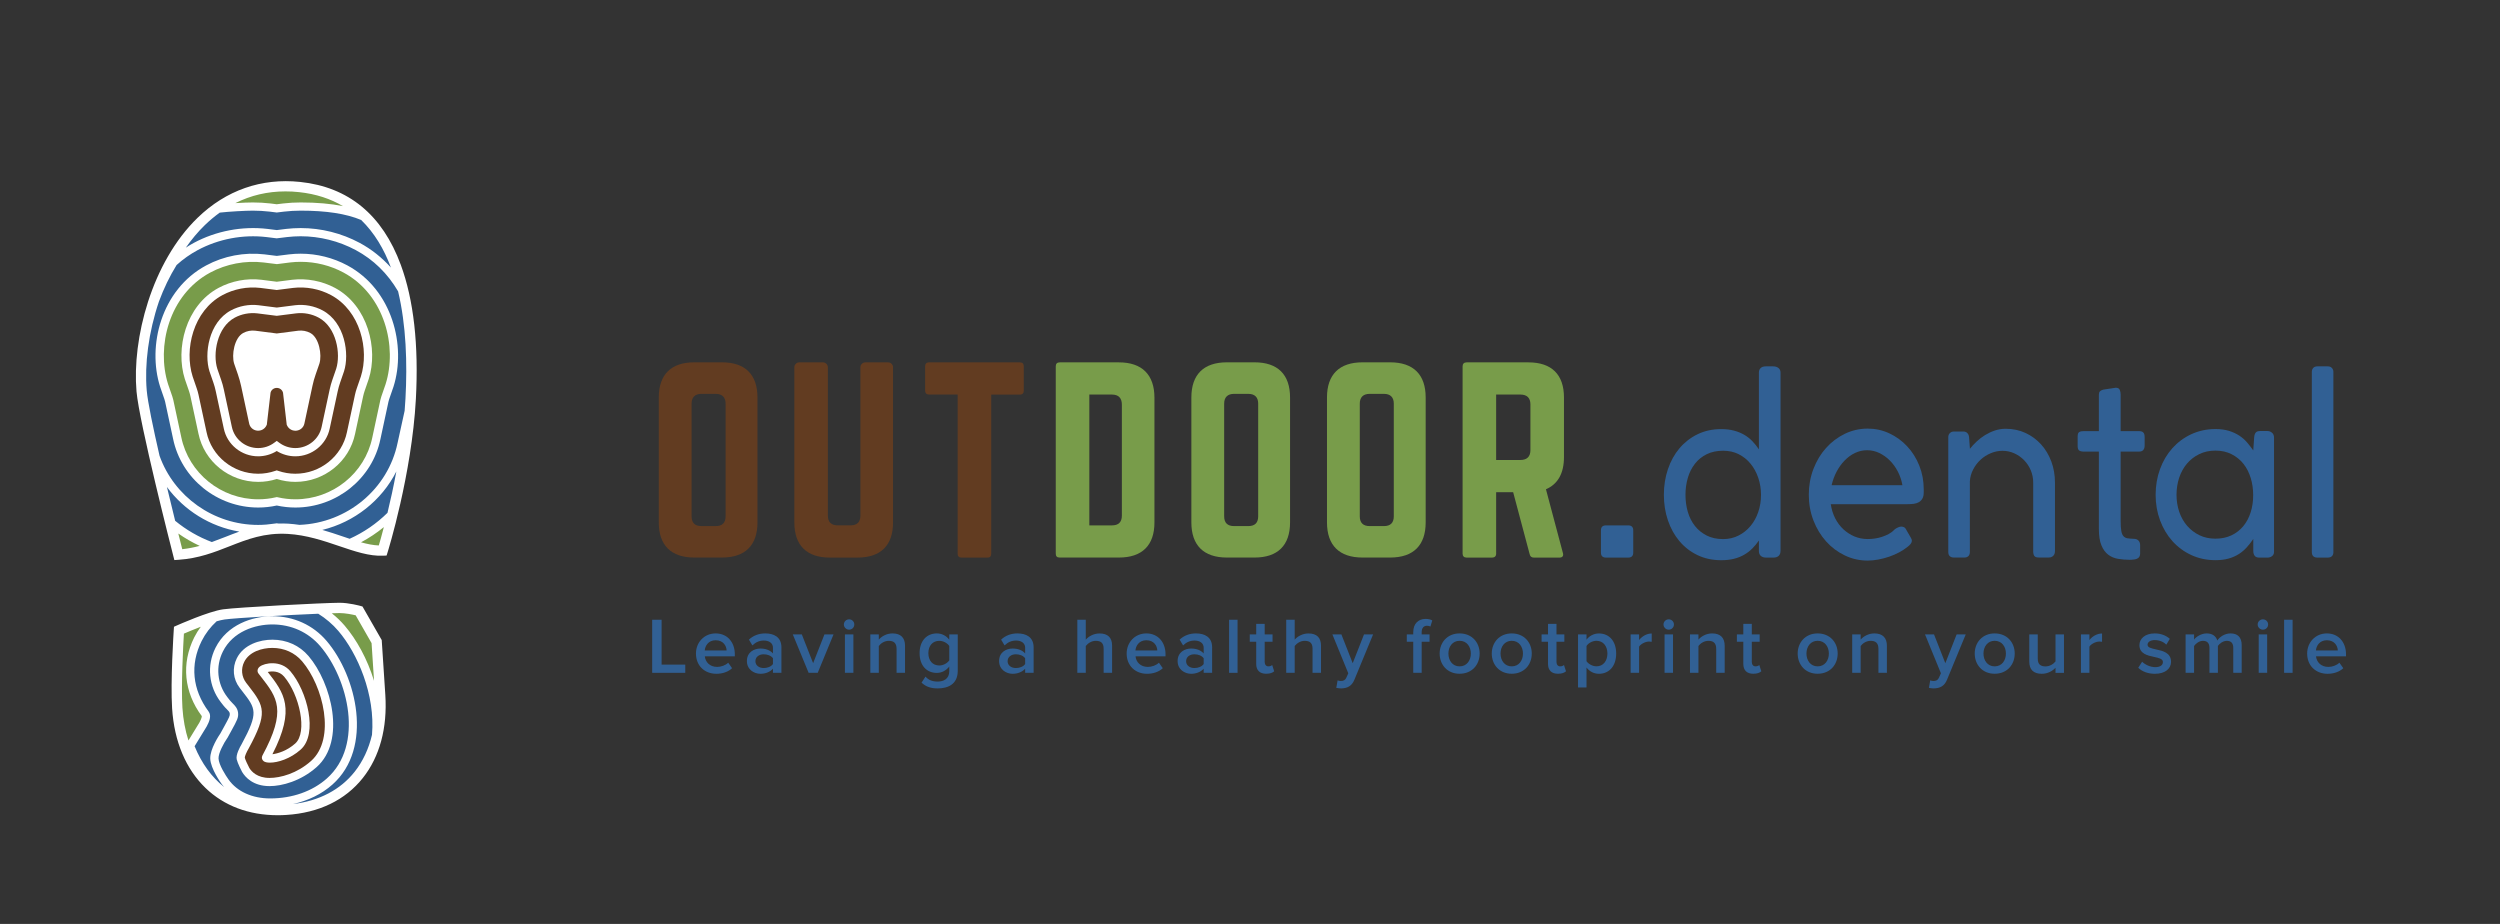 <?xml version="1.0" encoding="UTF-8"?>
<svg width="276px" height="102px" viewBox="0 0 276 102" version="1.1" xmlns="http://www.w3.org/2000/svg" xmlns:xlink="http://www.w3.org/1999/xlink">
    <rect x="0" y="0" width="276" height="102" fill="#333333" stroke="none"/>
    <title>Cut Assets/Homepage/Assets/Body/smileshopdentalmarketing-hp2024-body-section02-logo-outdoordental</title>
    <defs>
        <rect id="path-1" x="0" y="0" width="276" height="102"></rect>
    </defs>
    <g id="Creative-Comps-2024" stroke="none" stroke-width="1" fill="none" fill-rule="evenodd">
        <g id="Cut-Assets/Homepage/JPG/SmileShop-Dental-Marketing---Homepage---2024" transform="translate(-797, -2998)">
            <g id="Body" transform="translate(0, 943)">
                <g id="Section-02" transform="translate(0, 1661)">
                    <g id="Client-Logos" transform="translate(0, 328)">
                        <g id="Cut-Assets/Homepage/Assets/Body/smileshopdentalmarketing-hp2024-body-section02-logo-outdoordental" transform="translate(797, 66)">
                            <mask id="mask-2" fill="white">
                                <use xlink:href="#path-1"></use>
                            </mask>
                            <g id="Rectangle"></g>
                            <g id="Group" mask="url(#mask-2)">
                                <g transform="translate(15, 20)">
                                    <path d="M14.077,53.88 L16.312,53.672 L18.733,58.707 L18.733,61.887 L15.084,63.746 C15.084,63.746 13.698,63.857 15.084,62.211 C16.466,60.566 16.789,57.293 14.077,53.88 Z" id="Path" fill="#789C4A" fill-rule="nonzero"></path>
                                    <g id="Group" stroke-width="1" fill="none" fill-rule="evenodd" transform="translate(0.561, 0.563)">
                                        <path d="M29.776,23.461 C29.321,31.825 26.689,40.221 26.689,40.221 C23.845,40.355 20.44,38.051 16.224,37.815 C11.281,37.541 8.775,40.364 4.128,40.675 C4.128,40.675 0.371,26.002 0.081,22.604 C-0.701,13.545 5.014,-1.23 17.507,0.082 C29.05,1.296 30.263,14.518 29.776,23.461 Z" id="Path" fill="#789C4A" fill-rule="nonzero"></path>
                                        <path d="M24.852,3.457 C22.712,2.455 20.009,2.238 17.634,2.238 C17.006,2.238 16.369,2.275 15.755,2.344 C15.558,2.367 15.287,2.4 14.992,2.437 C14.701,2.4 14.434,2.367 14.237,2.344 C13.614,2.27 12.977,2.233 12.35,2.233 C11.464,2.233 9.15,2.358 8.279,2.506 C2.517,6.586 -0.514,15.752 0.072,22.599 C0.273,24.917 2.081,32.483 3.215,37.059 C4.611,38.255 6.222,39.196 7.979,39.817 C10.565,38.899 12.813,37.625 16.219,37.81 C18.72,37.949 20.931,38.811 22.908,39.465 C24.749,38.682 26.408,37.541 27.785,36.118 C28.562,32.891 29.513,28.167 29.771,23.452 C30.141,16.753 29.635,8.255 24.852,3.457 Z" id="Path" fill="#316094" fill-rule="nonzero"></path>
                                        <path d="M26.408,56.197 C26.862,63.216 23.124,68.399 16.032,68.848 C8.939,69.298 4.466,64.639 4.011,57.62 C3.819,54.662 4.194,49.015 4.194,49.015 C4.194,49.015 7.628,47.485 9.15,47.277 C10.822,47.045 20.126,46.572 21.925,46.558 C22.885,46.554 24.079,46.883 24.079,46.883 L26.019,50.272 C26.019,50.267 26.295,54.481 26.408,56.197 Z" id="Path" fill="#789C4A" fill-rule="nonzero"></path>
                                        <path d="M25.888,61.361 C26.553,56.804 24.67,51.755 22.149,48.802 C21.4,47.926 20.529,47.207 19.568,46.651 C16.177,46.799 10.701,47.105 9.464,47.272 C9.113,47.319 8.649,47.444 8.157,47.601 C7.426,48.246 6.784,49.034 6.297,50.007 C4.953,52.701 5.182,55.663 7.108,58.255 C7.314,58.528 7.056,59.071 6.859,59.437 L5.431,61.774 C7.164,66.224 10.963,69.191 16.233,68.858 C21.297,68.542 24.623,65.733 25.888,61.361 Z" id="Path" fill="#316094" fill-rule="nonzero"></path>
                                        <path d="M14.2,65.775 C12.612,65.775 11.862,64.935 11.563,64.435 C11.563,64.435 11.108,63.568 11.019,63.183 C10.93,62.798 11.502,61.843 11.502,61.843 C13.553,58.046 13.127,57.504 11.549,55.469 L11.263,55.098 C10.64,54.291 10.537,53.225 10.996,52.312 C11.656,50.986 13.249,50.517 14.514,50.517 C15.952,50.517 17.245,51.102 18.149,52.159 C20.561,54.977 22.163,61.055 19.086,63.79 C17.437,65.251 15.483,65.775 14.2,65.775 Z" id="Path" fill="#623C21" fill-rule="nonzero"></path>
                                        <path d="M17.048,35.019 C16.355,35.019 15.671,34.94 14.996,34.787 C14.322,34.94 13.633,35.019 12.944,35.019 C8.625,35.019 4.864,31.982 3.997,27.796 L3.116,23.689 C3.093,23.582 3.065,23.475 3.027,23.373 L2.55,21.987 C1.186,17.69 2.634,11.709 7.422,9.136 C8.935,8.325 10.64,7.894 12.359,7.894 C12.762,7.894 13.174,7.917 13.577,7.963 C13.914,8.005 14.486,8.074 15.001,8.144 C15.516,8.079 16.088,8.005 16.43,7.963 C16.828,7.917 17.235,7.894 17.643,7.894 C19.362,7.894 21.067,8.32 22.576,9.131 C27.363,11.704 28.811,17.685 27.448,21.982 L26.97,23.369 C26.932,23.475 26.904,23.582 26.881,23.689 L25.991,27.829 C25.129,31.987 21.367,35.014 17.048,35.019 L17.048,35.019 Z" id="Path" fill="#789C4A" fill-rule="nonzero"></path>
                                        <path d="M17.048,32.191 C16.35,32.191 15.652,32.071 14.996,31.848 C14.336,32.075 13.642,32.191 12.944,32.191 C9.979,32.191 7.393,30.105 6.798,27.23 L5.913,23.104 C5.866,22.887 5.805,22.669 5.735,22.46 L5.281,21.143 C4.288,18.009 5.342,13.475 8.789,11.626 C9.886,11.037 11.118,10.726 12.364,10.726 C12.659,10.726 12.954,10.745 13.244,10.777 C13.661,10.824 14.425,10.926 15.006,11 C15.587,10.926 16.35,10.824 16.767,10.777 C17.057,10.745 17.353,10.726 17.648,10.726 C18.889,10.726 20.126,11.037 21.217,11.626 C24.665,13.475 25.719,18.009 24.726,21.143 L24.271,22.46 C24.197,22.673 24.136,22.887 24.089,23.104 L23.199,27.249 C22.604,30.1 20.018,32.186 17.048,32.191 L17.048,32.191 Z" id="Path" fill="#623C21" fill-rule="nonzero"></path>
                                    </g>
                                    <g id="Group" stroke-width="1" fill="none" fill-rule="evenodd" transform="translate(-0, 0)">
                                        <path d="M27.54,56.722 C27.428,55.007 27.151,50.793 27.151,50.793 L27.142,50.663 L25.02,46.959 L24.795,46.894 C24.744,46.88 23.512,46.542 22.481,46.546 C20.598,46.56 11.285,47.042 9.632,47.269 C8.048,47.487 4.666,48.989 4.521,49.054 L4.207,49.193 L4.184,49.532 C4.169,49.764 3.809,55.253 4.001,58.211 C4.235,61.859 5.514,64.896 7.692,66.996 C9.744,68.971 12.48,70 15.66,70 C15.979,70 16.302,69.991 16.625,69.968 C20.209,69.74 23.123,68.331 25.057,65.888 C26.917,63.547 27.774,60.376 27.54,56.722 Z M22.49,47.682 C23.137,47.687 23.891,47.84 24.266,47.932 L26.022,51.001 C26.055,51.525 26.186,53.519 26.294,55.165 C25.554,52.74 24.35,50.589 23.057,49.078 C22.622,48.572 22.144,48.113 21.628,47.705 C21.989,47.691 22.284,47.682 22.49,47.682 Z M8.029,58.549 C6.235,56.134 5.964,53.37 7.261,50.77 C7.673,49.949 8.231,49.217 8.915,48.591 C9.243,48.498 9.543,48.424 9.786,48.391 C11.028,48.22 16.696,47.9 20.134,47.756 C20.963,48.271 21.713,48.906 22.355,49.657 C24.467,52.128 26.449,56.685 26.069,61.127 C25.704,62.675 25.062,64.052 24.158,65.197 C22.579,67.195 20.233,68.419 17.352,68.767 C19.015,68.396 20.509,67.673 21.699,66.616 C26.247,62.573 24.388,54.65 21.052,50.751 C19.553,48.999 17.427,48.03 15.066,48.03 C12.873,48.03 10.077,48.948 8.788,51.521 C7.809,53.482 8.034,55.777 9.374,57.515 L9.664,57.886 C9.781,58.039 9.908,58.164 10.02,58.275 C10.236,58.489 10.348,58.609 10.367,58.776 C10.395,59.017 10.316,59.179 9.749,60.213 C9.632,60.427 9.496,60.677 9.336,60.964 C9.163,61.219 8.179,62.694 8.212,63.755 C8.245,64.84 9.365,66.412 9.491,66.583 C9.571,66.694 9.66,66.792 9.744,66.894 C8.367,65.79 7.257,64.274 6.484,62.383 L7.809,60.218 C8.1,59.689 8.381,59.022 8.029,58.549 Z M11.281,58.665 C11.22,58.183 10.929,57.891 10.672,57.636 C10.568,57.534 10.475,57.441 10.39,57.334 L10.1,56.963 C8.971,55.503 8.784,53.57 9.608,51.924 C10.709,49.722 13.15,48.938 15.066,48.938 C17.155,48.938 19.029,49.791 20.354,51.335 C23.451,54.956 25.226,62.267 21.085,65.943 C19.488,67.362 17.267,68.146 14.822,68.146 C12.845,68.146 11.177,67.39 10.236,66.064 C9.936,65.647 9.144,64.418 9.126,63.732 C9.107,63.129 9.716,62.021 10.105,61.465 L10.133,61.423 C10.292,61.127 10.433,60.872 10.554,60.654 C11.182,59.513 11.346,59.212 11.281,58.665 Z M5.303,49.954 C5.692,49.787 6.399,49.485 7.168,49.193 C6.896,49.564 6.648,49.958 6.441,50.371 C5.003,53.25 5.313,56.426 7.275,59.054 C7.28,59.073 7.303,59.235 7.018,59.764 L5.804,61.748 C5.448,60.64 5.223,59.434 5.139,58.136 C4.985,55.675 5.228,51.215 5.303,49.954 Z" id="Shape" fill="#FFFFFF" fill-rule="nonzero"></path>
                                        <path d="M14.761,66.787 C12.943,66.787 12.082,65.809 11.73,65.225 C11.669,65.109 11.234,64.27 11.135,63.843 C11.018,63.338 11.468,62.504 11.669,62.17 C13.571,58.651 13.257,58.248 11.744,56.305 L11.459,55.934 C10.728,54.988 10.611,53.741 11.145,52.67 C11.899,51.159 13.67,50.621 15.075,50.621 C16.654,50.621 18.068,51.261 19.061,52.425 C21.586,55.378 23.231,61.776 19.956,64.687 C18.209,66.236 16.129,66.787 14.761,66.787 Z M15.07,51.53 C13.941,51.53 12.531,51.933 11.96,53.074 C11.58,53.829 11.665,54.715 12.18,55.387 L12.466,55.753 C14.199,57.979 14.569,58.725 12.461,62.615 C12.217,63.023 12.011,63.51 12.025,63.653 C12.077,63.88 12.363,64.469 12.527,64.784 C12.765,65.179 13.393,65.883 14.761,65.883 C15.96,65.883 17.792,65.392 19.338,64.015 C22.116,61.544 20.678,55.73 18.354,53.009 C17.539,52.054 16.373,51.53 15.07,51.53 Z" id="Shape" fill="#FFFFFF" fill-rule="nonzero"></path>
                                        <path d="M14.803,64.196 C14.485,64.196 14.241,64.14 14.105,64.033 C13.908,63.88 13.852,63.625 13.969,63.412 C16.682,58.396 15.604,57.014 13.819,54.72 L13.538,54.358 C13.384,54.159 13.379,53.834 13.674,53.598 C14.199,53.18 15.984,52.847 17.052,54.098 L17.052,54.098 C18.907,56.268 20.158,61.011 18.195,62.754 C17.052,63.778 15.66,64.196 14.803,64.196 Z M14.56,54.186 C16.358,56.495 17.665,58.197 15.075,63.268 C15.67,63.19 16.677,62.898 17.59,62.086 C18.986,60.844 18.064,56.681 16.358,54.687 L16.358,54.687 C15.81,54.047 15.005,54.08 14.56,54.186 Z" id="Shape" fill="#FFFFFF" fill-rule="nonzero"></path>
                                        <path d="M29.25,9.245 C27.222,3.728 23.479,0.645 18.129,0.084 C13.866,-0.366 9.955,1.002 6.821,4.038 C1.729,8.971 -0.431,17.418 0.071,23.213 C0.361,26.616 3.977,40.774 4.132,41.372 L4.249,41.831 L4.727,41.799 C6.924,41.651 8.653,40.974 10.325,40.315 C12.306,39.537 14.175,38.799 16.757,38.943 C18.832,39.059 20.762,39.713 22.462,40.292 C24.167,40.872 25.779,41.419 27.283,41.349 L27.681,41.331 L27.798,40.951 C27.826,40.867 30.459,32.392 30.913,24.052 C31.232,18.09 30.674,13.111 29.25,9.245 Z M28.894,28.892 C27.84,33.996 23.324,37.738 18.064,37.946 C17.656,37.886 17.239,37.84 16.813,37.812 C16.443,37.793 16.087,37.789 15.745,37.798 C15.707,37.793 15.67,37.789 15.632,37.784 L15.553,37.77 L15.473,37.784 C15.314,37.812 15.155,37.826 14.995,37.844 C14.789,37.863 14.588,37.886 14.391,37.914 C14.091,37.937 13.796,37.951 13.496,37.951 C8.573,37.951 4.221,34.822 2.614,30.32 C1.907,27.237 1.307,24.372 1.2,23.116 C0.951,20.241 1.392,16.69 2.549,13.283 C3.078,11.859 3.729,10.496 4.497,9.258 C5.205,8.614 5.992,8.062 6.826,7.613 C9.13,6.375 11.819,5.87 14.405,6.171 C14.672,6.203 15.075,6.254 15.487,6.305 L15.548,6.315 L15.609,6.305 C16.021,6.254 16.429,6.203 16.7,6.171 C17.188,6.115 17.694,6.083 18.19,6.083 C20.307,6.083 22.406,6.611 24.271,7.608 L24.271,7.608 C26.224,8.656 27.793,10.19 28.95,12.165 C29.845,15.907 29.976,20.111 29.765,23.992 C29.742,24.446 29.709,24.896 29.672,25.35 L28.894,28.892 Z M28.159,9.541 C27.166,8.438 26.008,7.511 24.711,6.815 L24.711,6.815 C22.715,5.744 20.462,5.179 18.195,5.179 C17.661,5.179 17.122,5.211 16.597,5.271 C16.34,5.299 15.956,5.35 15.557,5.401 C15.159,5.35 14.78,5.304 14.522,5.271 C11.749,4.947 8.863,5.489 6.395,6.815 C6.095,6.978 5.8,7.154 5.514,7.344 C6.146,6.444 6.844,5.596 7.622,4.845 C8.151,4.335 8.695,3.881 9.261,3.473 C10.255,3.357 12.119,3.255 12.915,3.255 C13.529,3.255 14.143,3.292 14.752,3.361 C14.944,3.385 15.211,3.417 15.501,3.454 L15.557,3.463 L15.614,3.454 C15.904,3.417 16.176,3.385 16.373,3.361 C16.972,3.292 17.586,3.255 18.195,3.255 C21.029,3.255 23.217,3.593 24.87,4.284 C26.332,5.698 27.4,7.501 28.159,9.541 Z M3.429,33.765 C5.322,36.338 8.184,38.141 11.421,38.688 C10.901,38.874 10.395,39.073 9.899,39.268 C9.393,39.467 8.891,39.662 8.386,39.842 C6.915,39.286 5.556,38.498 4.338,37.497 C4.062,36.389 3.748,35.104 3.429,33.765 Z M22.828,39.221 C22.116,38.98 21.366,38.725 20.584,38.503 C24.13,37.636 27.137,35.257 28.758,32.045 C28.44,33.751 28.098,35.308 27.779,36.616 C26.566,37.812 25.165,38.772 23.601,39.481 C23.348,39.397 23.09,39.309 22.828,39.221 Z M18.007,1.21 C19.9,1.41 21.502,1.952 22.86,2.754 C21.525,2.49 19.98,2.351 18.195,2.351 C17.548,2.351 16.897,2.388 16.265,2.462 C16.077,2.485 15.829,2.513 15.553,2.55 C15.286,2.513 15.042,2.485 14.855,2.462 C14.213,2.388 13.562,2.351 12.911,2.351 C12.475,2.351 11.735,2.379 10.981,2.425 C12.686,1.567 14.532,1.131 16.508,1.131 C17.005,1.127 17.501,1.155 18.007,1.21 Z M4.685,38.901 C5.43,39.425 6.221,39.88 7.046,40.264 C6.437,40.427 5.804,40.556 5.12,40.631 C5.022,40.25 4.872,39.652 4.685,38.901 Z M26.819,40.218 C26.205,40.195 25.554,40.065 24.856,39.87 C25.755,39.393 26.594,38.832 27.376,38.192 C27.142,39.115 26.941,39.815 26.819,40.218 Z" id="Shape" fill="#FFFFFF" fill-rule="nonzero"></path>
                                        <path d="M23.348,9.3 C21.769,8.452 19.989,8.007 18.195,8.007 C17.768,8.007 17.347,8.03 16.93,8.081 C16.602,8.118 16.059,8.188 15.557,8.252 C15.056,8.188 14.513,8.118 14.185,8.081 C11.988,7.826 9.711,8.252 7.758,9.305 C2.769,11.984 1.251,18.215 2.675,22.694 L3.153,24.08 C3.181,24.168 3.209,24.256 3.228,24.344 L4.109,28.447 C5.017,32.842 8.971,36.032 13.506,36.032 C14.194,36.032 14.883,35.957 15.557,35.809 C16.232,35.957 16.921,36.032 17.609,36.032 L17.609,36.032 C22.144,36.032 26.093,32.856 26.997,28.489 L27.887,24.349 C27.906,24.261 27.929,24.168 27.962,24.08 L28.444,22.684 C29.859,18.215 28.341,11.984 23.348,9.3 Z M27.573,22.402 L27.095,23.788 C27.053,23.913 27.016,24.038 26.992,24.159 L26.102,28.303 C25.282,32.258 21.713,35.123 17.614,35.123 L17.614,35.123 C16.958,35.123 16.302,35.049 15.665,34.9 L15.562,34.877 L15.459,34.9 C14.822,35.049 14.161,35.123 13.51,35.123 C9.407,35.123 5.832,32.239 5.013,28.262 L4.132,24.154 C4.104,24.029 4.071,23.908 4.029,23.788 L3.556,22.411 C2.249,18.29 3.631,12.555 8.207,10.093 C9.992,9.133 12.082,8.739 14.091,8.976 C14.428,9.013 14.995,9.087 15.511,9.152 L15.571,9.161 L15.632,9.152 C16.148,9.087 16.714,9.013 17.056,8.971 C17.436,8.925 17.825,8.906 18.214,8.906 C19.853,8.906 21.483,9.314 22.931,10.093 C27.493,12.555 28.875,18.29 27.573,22.402 Z" id="Shape" fill="#FFFFFF" fill-rule="nonzero"></path>
                                        <path d="M21.984,11.785 C20.551,11.016 18.865,10.7 17.263,10.886 C16.86,10.932 16.129,11.025 15.557,11.104 C14.986,11.029 14.255,10.937 13.852,10.886 C12.231,10.696 10.559,11.016 9.126,11.785 C5.476,13.746 4.352,18.531 5.406,21.845 L5.861,23.162 C5.926,23.357 5.982,23.556 6.025,23.755 L6.91,27.877 C7.547,30.96 10.32,33.199 13.506,33.199 C14.204,33.199 14.892,33.092 15.557,32.879 C16.227,33.092 16.916,33.199 17.609,33.199 L17.609,33.199 C20.795,33.199 23.563,30.969 24.2,27.9 L25.09,23.755 C25.132,23.556 25.189,23.357 25.254,23.162 L25.713,21.831 C26.763,18.531 25.634,13.746 21.984,11.785 Z M24.842,21.558 L24.388,22.875 C24.308,23.102 24.242,23.338 24.191,23.575 L23.301,27.719 C22.753,30.371 20.359,32.3 17.605,32.3 L17.605,32.3 C16.958,32.3 16.321,32.193 15.703,31.98 L15.553,31.929 L15.403,31.98 C14.784,32.193 14.143,32.3 13.501,32.3 C10.751,32.3 8.353,30.366 7.8,27.696 L6.915,23.57 C6.863,23.334 6.797,23.102 6.718,22.875 L6.268,21.567 C5.327,18.6 6.315,14.326 9.557,12.583 C10.826,11.901 12.302,11.618 13.74,11.785 C14.152,11.831 14.916,11.933 15.492,12.008 L15.553,12.017 L15.614,12.008 C16.19,11.933 16.953,11.836 17.366,11.785 C18.785,11.618 20.275,11.896 21.544,12.578 C24.79,14.326 25.779,18.6 24.842,21.558 Z" id="Shape" fill="#FFFFFF" fill-rule="nonzero"></path>
                                        <path d="M20.621,14.27 C19.703,13.779 18.626,13.575 17.595,13.695 C17.103,13.751 16.124,13.881 15.557,13.955 C14.986,13.881 14.007,13.751 13.515,13.695 C12.48,13.575 11.407,13.779 10.489,14.27 C8.015,15.601 7.524,19.087 8.128,21.002 L8.559,22.249 C8.662,22.55 8.751,22.861 8.816,23.171 L9.707,27.311 C10.072,29.087 11.669,30.376 13.501,30.376 C14.222,30.376 14.944,30.172 15.553,29.792 C16.166,30.172 16.883,30.376 17.605,30.376 L17.605,30.376 C19.436,30.376 21.034,29.087 21.399,27.316 L22.289,23.171 C22.355,22.861 22.444,22.55 22.547,22.249 L22.982,20.988 C23.591,19.087 23.095,15.601 20.621,14.27 Z M22.116,20.71 L21.685,21.957 C21.568,22.29 21.474,22.638 21.399,22.981 L20.509,27.126 C20.228,28.48 19.01,29.467 17.609,29.467 L17.609,29.467 L17.609,29.467 C16.963,29.467 16.349,29.263 15.829,28.878 L15.553,28.674 L15.276,28.878 C14.761,29.263 14.143,29.467 13.496,29.467 C12.096,29.467 10.878,28.484 10.597,27.126 L9.707,22.981 C9.632,22.633 9.538,22.29 9.421,21.957 L8.994,20.719 C8.47,19.073 8.952,16.124 10.92,15.067 C11.674,14.664 12.55,14.497 13.403,14.595 C13.908,14.655 14.934,14.789 15.492,14.859 L15.553,14.868 L15.614,14.859 C16.171,14.785 17.197,14.65 17.698,14.595 C18.546,14.493 19.427,14.659 20.181,15.067 C22.158,16.124 22.636,19.073 22.116,20.71 Z" id="Shape" fill="#FFFFFF" fill-rule="nonzero"></path>
                                        <path d="M19.258,16.76 C18.851,16.542 18.392,16.454 17.932,16.509 C17.305,16.583 15.871,16.774 15.557,16.815 C15.244,16.774 13.805,16.583 13.178,16.509 C12.719,16.454 12.255,16.542 11.852,16.76 C10.873,17.283 10.545,19.184 10.85,20.144 L11.262,21.335 C11.402,21.743 11.519,22.165 11.613,22.587 L12.503,26.736 C12.587,27.172 12.943,27.497 13.389,27.543 C13.834,27.589 14.25,27.353 14.428,26.945 L14.457,26.885 L14.869,23.352 C14.948,23.037 15.23,22.824 15.557,22.824 C15.885,22.824 16.166,23.041 16.246,23.357 L16.654,26.889 L16.682,26.95 C16.846,27.321 17.206,27.552 17.609,27.552 C17.647,27.552 17.684,27.552 17.722,27.548 C18.167,27.501 18.523,27.177 18.607,26.75 L19.497,22.592 C19.586,22.17 19.703,21.748 19.848,21.34 L20.261,20.149 C20.565,19.184 20.237,17.283 19.258,16.76 Z" id="Path" fill="#FFFFFF" fill-rule="nonzero"></path>
                                    </g>
                                </g>
                            </g>
                            <g id="Group" mask="url(#mask-2)" fill-rule="nonzero">
                                <g transform="translate(72, 40)">
                                    <path d="M0.73,3.882 C0.73,1.348 2.092,0 4.653,0 L7.702,0 C10.263,0 11.625,1.348 11.625,3.882 L11.625,17.676 C11.625,20.21 10.263,21.553 7.702,21.553 L4.653,21.553 C2.092,21.553 0.73,20.205 0.73,17.676 L0.73,3.882 Z M7.019,18.08 C7.725,18.08 8.106,17.731 8.106,17.004 L8.106,4.558 C8.106,3.859 7.725,3.482 7.019,3.482 L5.438,3.482 C4.732,3.482 4.351,3.859 4.351,4.558 L4.351,17.004 C4.351,17.731 4.732,18.08 5.438,18.08 L7.019,18.08 Z" id="Shape" fill="#623C21"></path>
                                    <path d="M26.048,0.005 C26.345,0.005 26.591,0.248 26.591,0.543 L26.591,17.68 C26.591,20.215 25.23,21.558 22.668,21.558 L19.619,21.558 C17.058,21.558 15.696,20.21 15.696,17.68 L15.696,0.543 C15.696,0.248 15.943,0.005 16.24,0.005 L18.852,0.005 C19.15,0.005 19.396,0.248 19.396,0.543 L19.396,16.921 C19.396,17.648 19.777,17.998 20.484,17.998 L21.902,17.998 C22.608,17.998 22.989,17.648 22.989,16.921 L22.989,0.543 C22.989,0.248 23.236,0.005 23.533,0.005 L26.048,0.005 Z" id="Path" fill="#623C21"></path>
                                    <path d="M40.587,0.005 C40.884,0.005 41.024,0.166 41.024,0.437 L41.024,3.132 C41.024,3.404 40.889,3.565 40.587,3.565 L37.431,3.565 L37.431,21.13 C37.431,21.424 37.296,21.562 36.994,21.562 L34.163,21.562 C33.889,21.562 33.726,21.429 33.726,21.13 L33.726,3.56 L30.57,3.56 C30.296,3.56 30.133,3.399 30.133,3.128 L30.133,0.432 C30.133,0.161 30.296,0 30.57,0 L40.587,0 L40.587,0.005 Z" id="Path" fill="#623C21"></path>
                                    <path d="M44.556,0.437 C44.556,0.166 44.691,0.005 44.993,0.005 L51.528,0.005 C54.089,0.005 55.451,1.38 55.451,3.91 L55.451,17.676 C55.451,20.21 54.089,21.553 51.528,21.553 L44.993,21.553 C44.696,21.553 44.556,21.42 44.556,21.121 L44.556,0.437 Z M50.766,18.002 C51.472,18.002 51.854,17.653 51.854,16.926 L51.854,4.664 C51.854,3.937 51.472,3.56 50.766,3.56 L48.261,3.56 L48.261,18.002 L50.766,18.002 Z" id="Shape" fill="#789C4A"></path>
                                    <path d="M59.527,3.882 C59.527,1.348 60.889,0 63.45,0 L66.5,0 C69.061,0 70.422,1.348 70.422,3.882 L70.422,17.676 C70.422,20.21 69.061,21.553 66.5,21.553 L63.45,21.553 C60.889,21.553 59.527,20.205 59.527,17.676 L59.527,3.882 Z M65.816,18.08 C66.523,18.08 66.904,17.731 66.904,17.004 L66.904,4.558 C66.904,3.859 66.523,3.482 65.816,3.482 L64.236,3.482 C63.529,3.482 63.148,3.859 63.148,4.558 L63.148,17.004 C63.148,17.731 63.529,18.08 64.236,18.08 L65.816,18.08 Z" id="Shape" fill="#789C4A"></path>
                                    <path d="M74.499,3.882 C74.499,1.348 75.861,0 78.422,0 L81.471,0 C84.032,0 85.394,1.348 85.394,3.882 L85.394,17.676 C85.394,20.21 84.032,21.553 81.471,21.553 L78.422,21.553 C75.861,21.553 74.499,20.205 74.499,17.676 L74.499,3.882 Z M80.788,18.08 C81.494,18.08 81.875,17.731 81.875,17.004 L81.875,4.558 C81.875,3.859 81.494,3.482 80.788,3.482 L79.207,3.482 C78.501,3.482 78.12,3.859 78.12,4.558 L78.12,17.004 C78.12,17.731 78.501,18.08 79.207,18.08 L80.788,18.08 Z" id="Shape" fill="#789C4A"></path>
                                    <path d="M100.663,10.459 C100.663,12.262 99.984,13.449 98.673,14.015 L100.551,21.075 C100.635,21.397 100.467,21.558 100.17,21.558 L97.339,21.558 C97.065,21.558 96.93,21.424 96.874,21.181 L95.052,14.337 L93.175,14.337 L93.175,21.125 C93.175,21.397 93.012,21.558 92.738,21.558 L89.907,21.558 C89.633,21.558 89.47,21.397 89.47,21.125 L89.47,0.437 C89.47,0.166 89.633,0.005 89.907,0.005 L96.74,0.005 C99.301,0.005 100.663,1.352 100.663,3.887 L100.663,10.459 L100.663,10.459 Z M95.871,10.781 C96.577,10.781 96.958,10.404 96.958,9.705 L96.958,4.636 C96.958,3.937 96.577,3.56 95.871,3.56 L93.175,3.56 L93.175,10.781 L95.871,10.781 Z" id="Shape" fill="#789C4A"></path>
                                    <path d="M104.744,18.54 C104.744,18.191 104.934,18.002 105.287,18.002 L107.765,18.002 C108.118,18.002 108.309,18.191 108.309,18.54 L108.309,21.02 C108.309,21.369 108.118,21.558 107.765,21.558 L105.287,21.558 C104.934,21.558 104.744,21.369 104.744,21.02 L104.744,18.54 Z" id="Path" fill="#316094"></path>
                                    <path d="M124.568,20.831 C124.568,21.061 124.502,21.236 124.368,21.365 C124.233,21.493 124.042,21.558 123.796,21.558 L122.969,21.558 C122.732,21.558 122.541,21.498 122.397,21.374 C122.253,21.25 122.183,21.07 122.183,20.836 L122.183,19.672 C121.965,19.994 121.718,20.288 121.453,20.555 C121.188,20.822 120.886,21.052 120.552,21.245 C120.217,21.438 119.84,21.59 119.427,21.691 C119.013,21.797 118.544,21.847 118.018,21.847 C117.052,21.847 116.182,21.659 115.406,21.286 C114.63,20.914 113.965,20.399 113.412,19.745 C112.859,19.092 112.436,18.324 112.139,17.45 C111.841,16.572 111.692,15.634 111.692,14.626 C111.692,13.624 111.841,12.676 112.139,11.798 C112.436,10.915 112.864,10.146 113.412,9.493 C113.965,8.84 114.63,8.32 115.406,7.943 C116.182,7.566 117.056,7.373 118.018,7.373 C118.544,7.373 119.013,7.428 119.427,7.539 C119.84,7.649 120.217,7.801 120.552,7.994 C120.886,8.187 121.188,8.422 121.453,8.698 C121.718,8.974 121.965,9.277 122.183,9.608 L122.183,1.141 C122.183,0.924 122.248,0.754 122.378,0.63 C122.508,0.506 122.699,0.446 122.959,0.446 L123.759,0.446 C123.996,0.446 124.191,0.506 124.344,0.63 C124.498,0.754 124.572,0.924 124.572,1.141 L124.572,20.831 L124.568,20.831 Z M122.415,14.635 C122.415,13.973 122.313,13.343 122.113,12.754 C121.909,12.161 121.63,11.641 121.263,11.195 C120.9,10.749 120.459,10.399 119.947,10.142 C119.431,9.884 118.864,9.76 118.237,9.76 C117.549,9.76 116.945,9.889 116.424,10.142 C115.904,10.399 115.471,10.749 115.123,11.195 C114.774,11.641 114.509,12.161 114.337,12.754 C114.161,13.348 114.077,13.973 114.077,14.635 C114.077,15.298 114.165,15.928 114.337,16.521 C114.514,17.115 114.774,17.63 115.123,18.071 C115.471,18.513 115.908,18.862 116.424,19.125 C116.945,19.387 117.549,19.516 118.237,19.516 C118.855,19.516 119.417,19.387 119.933,19.125 C120.449,18.862 120.891,18.513 121.258,18.071 C121.625,17.63 121.913,17.115 122.113,16.521 C122.318,15.923 122.415,15.298 122.415,14.635 Z" id="Shape" fill="#316094"></path>
                                    <path d="M134.194,19.511 C134.431,19.511 134.686,19.493 134.961,19.456 C135.23,19.419 135.5,19.355 135.76,19.272 C136.02,19.189 136.271,19.079 136.513,18.954 C136.75,18.826 136.959,18.669 137.136,18.476 C137.238,18.389 137.359,18.31 137.508,18.241 C137.656,18.172 137.782,18.136 137.893,18.136 C137.996,18.136 138.089,18.154 138.177,18.191 C138.265,18.228 138.33,18.287 138.377,18.361 L138.944,19.341 C139.028,19.483 139.069,19.594 139.069,19.667 C139.069,19.81 139.018,19.943 138.916,20.067 C138.814,20.192 138.707,20.288 138.6,20.366 C138.335,20.583 138.024,20.79 137.67,20.978 C137.317,21.167 136.945,21.328 136.555,21.461 C136.164,21.594 135.765,21.7 135.36,21.774 C134.956,21.847 134.57,21.889 134.203,21.889 C133.301,21.889 132.455,21.7 131.665,21.319 C130.875,20.941 130.182,20.422 129.597,19.764 C129.006,19.106 128.542,18.333 128.202,17.455 C127.863,16.576 127.691,15.624 127.691,14.612 C127.691,13.61 127.863,12.662 128.202,11.775 C128.542,10.887 129.006,10.114 129.597,9.456 C130.187,8.799 130.875,8.274 131.665,7.893 C132.455,7.511 133.301,7.318 134.203,7.318 C135.04,7.318 135.834,7.493 136.583,7.842 C137.331,8.192 137.991,8.67 138.553,9.277 C139.121,9.884 139.567,10.593 139.892,11.411 C140.217,12.225 140.38,13.099 140.38,14.028 L140.38,14.355 C140.38,14.64 140.334,14.865 140.236,15.036 C140.138,15.206 140.008,15.339 139.85,15.436 C139.688,15.532 139.502,15.592 139.283,15.62 C139.065,15.647 138.837,15.661 138.586,15.661 L130.117,15.661 C130.201,16.232 130.364,16.751 130.605,17.225 C130.847,17.699 131.154,18.103 131.516,18.439 C131.879,18.775 132.288,19.037 132.743,19.23 C133.194,19.414 133.682,19.511 134.194,19.511 Z M138.028,13.568 C137.935,13.039 137.768,12.538 137.526,12.069 C137.285,11.6 136.987,11.19 136.638,10.841 C136.29,10.491 135.899,10.215 135.472,10.008 C135.044,9.806 134.598,9.705 134.129,9.705 C133.659,9.705 133.213,9.806 132.79,10.008 C132.367,10.211 131.986,10.491 131.646,10.841 C131.307,11.19 131.01,11.6 130.763,12.069 C130.517,12.538 130.331,13.039 130.21,13.568 L138.028,13.568 Z" id="Shape" fill="#316094"></path>
                                    <path d="M145.479,9.544 C145.693,9.277 145.935,9.015 146.218,8.748 C146.497,8.481 146.808,8.247 147.148,8.035 C147.487,7.828 147.85,7.658 148.231,7.529 C148.612,7.401 149.012,7.336 149.425,7.336 C150.215,7.336 150.945,7.488 151.61,7.796 C152.274,8.104 152.851,8.527 153.334,9.061 C153.818,9.594 154.194,10.225 154.464,10.947 C154.733,11.669 154.868,12.442 154.868,13.265 L154.868,20.826 C154.868,21.066 154.803,21.245 154.673,21.365 C154.543,21.489 154.389,21.548 154.203,21.548 L153.074,21.548 C152.832,21.548 152.674,21.493 152.591,21.378 C152.507,21.263 152.465,21.089 152.465,20.854 L152.465,13.269 C152.465,12.796 152.377,12.345 152.195,11.917 C152.014,11.489 151.768,11.117 151.456,10.8 C151.145,10.482 150.782,10.229 150.373,10.045 C149.964,9.861 149.532,9.769 149.072,9.769 C148.63,9.769 148.203,9.857 147.784,10.031 C147.366,10.206 146.99,10.445 146.66,10.749 C146.33,11.053 146.055,11.411 145.842,11.821 C145.623,12.235 145.502,12.672 145.474,13.136 L145.474,20.928 C145.474,21.135 145.419,21.291 145.307,21.397 C145.196,21.502 145.051,21.553 144.866,21.553 L143.736,21.553 C143.304,21.553 143.09,21.346 143.09,20.928 L143.09,8.265 C143.09,8.077 143.15,7.925 143.271,7.81 C143.392,7.695 143.536,7.64 143.713,7.64 L144.749,7.64 C144.935,7.64 145.079,7.695 145.191,7.81 C145.302,7.925 145.367,8.077 145.386,8.265 L145.479,9.544 Z" id="Path" fill="#316094"></path>
                                    <path d="M163.574,21.769 C163.5,21.778 163.425,21.788 163.355,21.792 C163.281,21.797 163.207,21.801 163.137,21.801 C162.695,21.801 162.268,21.769 161.854,21.7 C161.44,21.631 161.073,21.484 160.757,21.245 C160.441,21.006 160.185,20.665 160,20.215 C159.809,19.764 159.716,19.161 159.716,18.402 L159.716,9.857 L158.047,9.857 C157.829,9.857 157.657,9.815 157.545,9.737 C157.429,9.659 157.373,9.493 157.373,9.245 L157.373,8.178 C157.373,7.929 157.429,7.773 157.545,7.7 C157.662,7.631 157.829,7.594 158.047,7.594 L159.716,7.594 L159.716,3.574 C159.716,3.413 159.753,3.293 159.828,3.21 C159.902,3.132 160.023,3.068 160.185,3.017 L161.58,2.806 C161.808,2.806 161.956,2.884 162.021,3.04 C162.086,3.197 162.119,3.371 162.119,3.56 L162.119,7.598 L164.146,7.598 C164.359,7.598 164.513,7.644 164.615,7.741 C164.717,7.837 164.768,8.008 164.768,8.251 L164.768,9.176 C164.768,9.631 164.564,9.857 164.146,9.857 L162.119,9.857 L162.119,17.492 C162.119,17.975 162.142,18.347 162.189,18.609 C162.235,18.872 162.314,19.065 162.43,19.194 C162.547,19.322 162.695,19.401 162.877,19.428 C163.058,19.456 163.29,19.474 163.565,19.483 C163.778,19.483 163.946,19.543 164.076,19.667 C164.206,19.791 164.271,19.966 164.271,20.192 L164.271,21.089 C164.271,21.305 164.211,21.47 164.085,21.581 C163.95,21.686 163.783,21.751 163.574,21.769 Z" id="Path" fill="#316094"></path>
                                    <path d="M176.756,19.511 C176.547,19.824 176.314,20.123 176.059,20.408 C175.808,20.693 175.515,20.941 175.189,21.153 C174.864,21.365 174.487,21.535 174.06,21.659 C173.632,21.783 173.144,21.843 172.591,21.843 C171.624,21.843 170.737,21.654 169.928,21.282 C169.119,20.909 168.422,20.394 167.836,19.741 C167.25,19.088 166.795,18.32 166.47,17.446 C166.144,16.567 165.982,15.629 165.982,14.622 C165.982,13.619 166.144,12.672 166.465,11.793 C166.786,10.91 167.241,10.142 167.822,9.489 C168.408,8.836 169.1,8.316 169.914,7.939 C170.723,7.562 171.615,7.368 172.591,7.368 C173.153,7.368 173.646,7.433 174.074,7.566 C174.501,7.7 174.883,7.874 175.213,8.09 C175.543,8.307 175.831,8.56 176.077,8.845 C176.319,9.13 176.547,9.424 176.76,9.728 L176.858,8.307 C176.877,8.067 176.932,7.888 177.025,7.768 C177.118,7.644 177.281,7.585 177.523,7.585 L178.322,7.585 C178.517,7.585 178.685,7.649 178.833,7.778 C178.982,7.906 179.052,8.081 179.052,8.311 L179.052,20.937 C179.052,21.125 178.982,21.277 178.838,21.392 C178.694,21.507 178.522,21.562 178.322,21.562 L177.439,21.562 C177.202,21.562 177.025,21.498 176.923,21.365 C176.816,21.231 176.765,21.056 176.765,20.84 L176.765,19.511 L176.756,19.511 Z M168.287,14.622 C168.287,15.293 168.389,15.923 168.589,16.512 C168.789,17.101 169.082,17.611 169.458,18.048 C169.835,18.485 170.286,18.83 170.816,19.088 C171.345,19.345 171.936,19.47 172.586,19.47 C173.246,19.47 173.837,19.345 174.353,19.102 C174.869,18.853 175.301,18.517 175.654,18.094 C176.007,17.671 176.282,17.161 176.468,16.572 C176.658,15.983 176.751,15.348 176.751,14.668 C176.751,14.005 176.663,13.375 176.481,12.777 C176.3,12.179 176.035,11.66 175.682,11.213 C175.329,10.767 174.892,10.413 174.371,10.146 C173.851,9.88 173.256,9.746 172.586,9.746 C171.926,9.746 171.327,9.875 170.792,10.137 C170.258,10.399 169.807,10.749 169.435,11.19 C169.063,11.632 168.78,12.147 168.58,12.741 C168.389,13.329 168.287,13.955 168.287,14.622 Z" id="Shape" fill="#316094"></path>
                                    <path d="M185.61,20.932 C185.61,21.139 185.554,21.296 185.443,21.401 C185.331,21.507 185.183,21.558 184.987,21.558 L183.844,21.558 C183.43,21.558 183.226,21.351 183.226,20.932 L183.226,1.072 C183.226,0.883 183.277,0.731 183.384,0.616 C183.491,0.501 183.644,0.446 183.844,0.446 L184.987,0.446 C185.173,0.446 185.322,0.501 185.434,0.616 C185.55,0.731 185.606,0.883 185.606,1.072 L185.606,20.932 L185.61,20.932 Z" id="Path" fill="#316094"></path>
                                    <polygon id="Path" fill="#316094" points="0 34.28 0 28.42 1.041 28.42 1.041 33.374 3.653 33.374 3.653 34.28"></polygon>
                                    <path d="M4.834,32.15 C4.834,30.922 5.74,29.929 7.009,29.929 C8.297,29.929 9.124,30.904 9.124,32.238 L9.124,32.458 L5.81,32.458 C5.88,33.102 6.368,33.627 7.177,33.627 C7.595,33.627 8.092,33.461 8.394,33.162 L8.822,33.769 C8.394,34.174 7.767,34.386 7.084,34.386 C5.791,34.386 4.834,33.498 4.834,32.15 Z M7.009,30.683 C6.21,30.683 5.847,31.29 5.801,31.81 L8.218,31.81 C8.199,31.309 7.855,30.683 7.009,30.683 Z" id="Shape" fill="#316094"></path>
                                    <path d="M13.335,34.28 L13.335,33.824 C13.015,34.183 12.517,34.386 11.95,34.386 C11.248,34.386 10.458,33.921 10.458,32.978 C10.458,32.003 11.248,31.598 11.95,31.598 C12.526,31.598 13.024,31.782 13.335,32.141 L13.335,31.506 C13.335,31.014 12.926,30.715 12.331,30.715 C11.853,30.715 11.434,30.89 11.062,31.253 L10.681,30.614 C11.179,30.149 11.801,29.929 12.485,29.929 C13.433,29.929 14.269,30.324 14.269,31.465 L14.269,34.275 L13.335,34.275 L13.335,34.28 Z M13.335,33.309 L13.335,32.67 C13.121,32.38 12.722,32.233 12.313,32.233 C11.787,32.233 11.397,32.532 11.397,32.997 C11.397,33.452 11.787,33.751 12.313,33.751 C12.722,33.751 13.121,33.604 13.335,33.309 Z" id="Shape" fill="#316094"></path>
                                    <polygon id="Path" fill="#316094" points="17.272 34.28 15.524 30.034 16.519 30.034 17.769 33.217 19.02 30.034 20.024 30.034 18.276 34.28"></polygon>
                                    <path d="M21.163,28.944 C21.163,28.627 21.427,28.374 21.739,28.374 C22.06,28.374 22.315,28.627 22.315,28.944 C22.315,29.262 22.06,29.515 21.739,29.515 C21.432,29.515 21.163,29.262 21.163,28.944 Z M21.279,34.28 L21.279,30.034 L22.213,30.034 L22.213,34.28 L21.279,34.28 Z" id="Shape" fill="#316094"></path>
                                    <path d="M26.982,34.28 L26.982,31.626 C26.982,30.968 26.643,30.747 26.122,30.747 C25.643,30.747 25.234,31.028 25.02,31.318 L25.02,34.28 L24.086,34.28 L24.086,30.034 L25.02,30.034 L25.02,30.614 C25.304,30.278 25.857,29.929 26.531,29.929 C27.456,29.929 27.916,30.421 27.916,31.29 L27.916,34.275 L26.982,34.275 L26.982,34.28 Z" id="Path" fill="#316094"></path>
                                    <path d="M29.738,35.365 L30.175,34.698 C30.519,35.094 30.965,35.246 31.532,35.246 C32.146,35.246 32.801,34.965 32.801,34.096 L32.801,33.585 C32.471,34.008 31.983,34.289 31.425,34.289 C30.333,34.289 29.524,33.507 29.524,32.109 C29.524,30.738 30.324,29.929 31.425,29.929 C31.969,29.929 32.457,30.177 32.801,30.623 L32.801,30.034 L33.735,30.034 L33.735,34.059 C33.735,35.586 32.592,36 31.532,36 C30.803,36 30.259,35.844 29.738,35.365 Z M32.801,32.9 L32.801,31.318 C32.597,31 32.137,30.747 31.7,30.747 C30.961,30.747 30.491,31.29 30.491,32.109 C30.491,32.928 30.961,33.47 31.7,33.47 C32.137,33.47 32.597,33.213 32.801,32.9 Z" id="Shape" fill="#316094"></path>
                                    <path d="M41.177,34.28 L41.177,33.824 C40.856,34.183 40.359,34.386 39.792,34.386 C39.09,34.386 38.3,33.921 38.3,32.978 C38.3,32.003 39.09,31.598 39.792,31.598 C40.368,31.598 40.866,31.782 41.177,32.141 L41.177,31.506 C41.177,31.014 40.768,30.715 40.173,30.715 C39.694,30.715 39.276,30.89 38.904,31.253 L38.523,30.614 C39.02,30.149 39.643,29.929 40.326,29.929 C41.275,29.929 42.111,30.324 42.111,31.465 L42.111,34.275 L41.177,34.275 L41.177,34.28 Z M41.177,33.309 L41.177,32.67 C40.963,32.38 40.563,32.233 40.154,32.233 C39.629,32.233 39.239,32.532 39.239,32.997 C39.239,33.452 39.629,33.751 40.154,33.751 C40.568,33.751 40.968,33.604 41.177,33.309 Z" id="Shape" fill="#316094"></path>
                                    <path d="M49.841,34.28 L49.841,31.608 C49.841,30.95 49.497,30.747 48.972,30.747 C48.502,30.747 48.093,31.028 47.87,31.318 L47.87,34.28 L46.936,34.28 L46.936,28.42 L47.87,28.42 L47.87,30.619 C48.154,30.283 48.711,29.933 49.39,29.933 C50.315,29.933 50.775,30.407 50.775,31.276 L50.775,34.28 L49.841,34.28 Z" id="Path" fill="#316094"></path>
                                    <path d="M52.383,32.15 C52.383,30.922 53.29,29.929 54.559,29.929 C55.846,29.929 56.674,30.904 56.674,32.238 L56.674,32.458 L53.36,32.458 C53.429,33.102 53.917,33.627 54.726,33.627 C55.144,33.627 55.642,33.461 55.944,33.162 L56.371,33.769 C55.944,34.174 55.316,34.386 54.633,34.386 C53.341,34.386 52.383,33.498 52.383,32.15 Z M54.559,30.683 C53.759,30.683 53.397,31.29 53.35,31.81 L55.767,31.81 C55.749,31.309 55.405,30.683 54.559,30.683 Z" id="Shape" fill="#316094"></path>
                                    <path d="M60.885,34.28 L60.885,33.824 C60.564,34.183 60.067,34.386 59.5,34.386 C58.798,34.386 58.008,33.921 58.008,32.978 C58.008,32.003 58.798,31.598 59.5,31.598 C60.076,31.598 60.573,31.782 60.885,32.141 L60.885,31.506 C60.885,31.014 60.476,30.715 59.881,30.715 C59.402,30.715 58.984,30.89 58.612,31.253 L58.231,30.614 C58.728,30.149 59.351,29.929 60.034,29.929 C60.982,29.929 61.819,30.324 61.819,31.465 L61.819,34.275 L60.885,34.275 L60.885,34.28 Z M60.885,33.309 L60.885,32.67 C60.671,32.38 60.271,32.233 59.862,32.233 C59.337,32.233 58.946,32.532 58.946,32.997 C58.946,33.452 59.337,33.751 59.862,33.751 C60.271,33.751 60.671,33.604 60.885,33.309 Z" id="Shape" fill="#316094"></path>
                                    <polygon id="Path" fill="#316094" points="63.692 34.28 63.692 28.42 64.626 28.42 64.626 34.28"></polygon>
                                    <path d="M66.685,33.296 L66.685,30.844 L65.974,30.844 L65.974,30.034 L66.685,30.034 L66.685,28.875 L67.62,28.875 L67.62,30.034 L68.489,30.034 L68.489,30.844 L67.62,30.844 L67.62,33.066 C67.62,33.355 67.764,33.567 68.029,33.567 C68.205,33.567 68.377,33.498 68.447,33.415 L68.67,34.11 C68.503,34.266 68.224,34.381 67.792,34.381 C67.071,34.386 66.685,33.995 66.685,33.296 Z" id="Path" fill="#316094"></path>
                                    <path d="M72.905,34.28 L72.905,31.608 C72.905,30.95 72.561,30.747 72.035,30.747 C71.566,30.747 71.157,31.028 70.934,31.318 L70.934,34.28 L70,34.28 L70,28.42 L70.934,28.42 L70.934,30.619 C71.217,30.283 71.775,29.933 72.454,29.933 C73.379,29.933 73.839,30.407 73.839,31.276 L73.839,34.28 L72.905,34.28 Z" id="Path" fill="#316094"></path>
                                    <path d="M75.67,35.112 C75.768,35.158 75.916,35.181 76.023,35.181 C76.316,35.181 76.511,35.094 76.637,34.813 L76.851,34.33 L75.094,30.034 L76.088,30.034 L77.339,33.217 L78.589,30.034 L79.593,30.034 L77.525,35.043 C77.232,35.765 76.716,35.991 76.051,36 C75.916,36 75.661,35.972 75.526,35.94 L75.67,35.112 Z" id="Path" fill="#316094"></path>
                                    <path d="M84.023,34.28 L84.023,30.844 L83.311,30.844 L83.311,30.034 L84.023,30.034 L84.023,29.795 C84.023,28.848 84.59,28.328 85.38,28.328 C85.673,28.328 85.938,28.388 86.124,28.494 L85.919,29.17 C85.812,29.11 85.677,29.082 85.547,29.082 C85.185,29.082 84.952,29.322 84.952,29.795 L84.952,30.034 L85.821,30.034 L85.821,30.844 L84.952,30.844 L84.952,34.28 L84.023,34.28 Z" id="Path" fill="#316094"></path>
                                    <path d="M86.937,32.15 C86.937,30.936 87.783,29.929 89.14,29.929 C90.516,29.929 91.353,30.941 91.353,32.15 C91.353,33.374 90.516,34.381 89.14,34.381 C87.778,34.386 86.937,33.374 86.937,32.15 Z M90.381,32.15 C90.381,31.405 89.94,30.743 89.14,30.743 C88.35,30.743 87.904,31.401 87.904,32.15 C87.904,32.905 88.35,33.567 89.14,33.567 C89.935,33.567 90.381,32.909 90.381,32.15 Z" id="Shape" fill="#316094"></path>
                                    <path d="M92.691,32.15 C92.691,30.936 93.537,29.929 94.894,29.929 C96.27,29.929 97.107,30.941 97.107,32.15 C97.107,33.374 96.27,34.381 94.894,34.381 C93.537,34.386 92.691,33.374 92.691,32.15 Z M96.135,32.15 C96.135,31.405 95.694,30.743 94.894,30.743 C94.104,30.743 93.658,31.401 93.658,32.15 C93.658,32.905 94.104,33.567 94.894,33.567 C95.694,33.567 96.135,32.909 96.135,32.15 Z" id="Shape" fill="#316094"></path>
                                    <path d="M98.901,33.296 L98.901,30.844 L98.19,30.844 L98.19,30.034 L98.901,30.034 L98.901,28.875 L99.835,28.875 L99.835,30.034 L100.704,30.034 L100.704,30.844 L99.835,30.844 L99.835,33.066 C99.835,33.355 99.979,33.567 100.244,33.567 C100.421,33.567 100.588,33.498 100.663,33.415 L100.886,34.11 C100.718,34.266 100.44,34.381 100.007,34.381 C99.287,34.386 98.901,33.995 98.901,33.296 Z" id="Path" fill="#316094"></path>
                                    <path d="M103.149,33.691 L103.149,35.899 L102.215,35.899 L102.215,30.039 L103.149,30.039 L103.149,30.619 C103.47,30.195 103.967,29.933 104.525,29.933 C105.636,29.933 106.426,30.761 106.426,32.155 C106.426,33.548 105.636,34.386 104.525,34.386 C103.986,34.386 103.493,34.146 103.149,33.691 Z M105.459,32.15 C105.459,31.332 104.99,30.743 104.251,30.743 C103.814,30.743 103.354,30.996 103.149,31.313 L103.149,32.992 C103.354,33.3 103.814,33.562 104.251,33.562 C104.985,33.567 105.459,32.978 105.459,32.15 Z" id="Shape" fill="#316094"></path>
                                    <path d="M108.02,34.28 L108.02,30.034 L108.955,30.034 L108.955,30.66 C109.275,30.255 109.791,29.938 110.349,29.938 L110.349,30.853 C110.27,30.835 110.173,30.826 110.056,30.826 C109.666,30.826 109.141,31.088 108.955,31.387 L108.955,34.275 L108.02,34.275 L108.02,34.28 Z" id="Path" fill="#316094"></path>
                                    <path d="M111.651,28.944 C111.651,28.627 111.916,28.374 112.227,28.374 C112.548,28.374 112.803,28.627 112.803,28.944 C112.803,29.262 112.548,29.515 112.227,29.515 C111.92,29.515 111.651,29.262 111.651,28.944 Z M111.767,34.28 L111.767,30.034 L112.701,30.034 L112.701,34.28 L111.767,34.28 Z" id="Shape" fill="#316094"></path>
                                    <path d="M117.47,34.28 L117.47,31.626 C117.47,30.968 117.131,30.747 116.61,30.747 C116.131,30.747 115.722,31.028 115.508,31.318 L115.508,34.28 L114.574,34.28 L114.574,30.034 L115.508,30.034 L115.508,30.614 C115.792,30.278 116.345,29.929 117.019,29.929 C117.944,29.929 118.404,30.421 118.404,31.29 L118.404,34.275 L117.47,34.275 L117.47,34.28 Z" id="Path" fill="#316094"></path>
                                    <path d="M120.463,33.296 L120.463,30.844 L119.752,30.844 L119.752,30.034 L120.463,30.034 L120.463,28.875 L121.398,28.875 L121.398,30.034 L122.267,30.034 L122.267,30.844 L121.398,30.844 L121.398,33.066 C121.398,33.355 121.542,33.567 121.807,33.567 C121.983,33.567 122.155,33.498 122.225,33.415 L122.448,34.11 C122.281,34.266 122.002,34.381 121.57,34.381 C120.849,34.386 120.463,33.995 120.463,33.296 Z" id="Path" fill="#316094"></path>
                                    <path d="M126.464,32.15 C126.464,30.936 127.31,29.929 128.667,29.929 C130.043,29.929 130.88,30.941 130.88,32.15 C130.88,33.374 130.043,34.381 128.667,34.381 C127.305,34.386 126.464,33.374 126.464,32.15 Z M129.908,32.15 C129.908,31.405 129.467,30.743 128.667,30.743 C127.877,30.743 127.431,31.401 127.431,32.15 C127.431,32.905 127.877,33.567 128.667,33.567 C129.462,33.567 129.908,32.909 129.908,32.15 Z" id="Shape" fill="#316094"></path>
                                    <path d="M135.379,34.28 L135.379,31.626 C135.379,30.968 135.04,30.747 134.519,30.747 C134.04,30.747 133.631,31.028 133.417,31.318 L133.417,34.28 L132.483,34.28 L132.483,30.034 L133.417,30.034 L133.417,30.614 C133.701,30.278 134.254,29.929 134.928,29.929 C135.853,29.929 136.313,30.421 136.313,31.29 L136.313,34.275 L135.379,34.275 L135.379,34.28 Z" id="Path" fill="#316094"></path>
                                    <path d="M141.096,35.112 C141.194,35.158 141.342,35.181 141.449,35.181 C141.742,35.181 141.937,35.094 142.063,34.813 L142.277,34.33 L140.52,30.034 L141.514,30.034 L142.765,33.217 L144.015,30.034 L145.019,30.034 L142.951,35.043 C142.658,35.765 142.142,35.991 141.477,36 C141.342,36 141.087,35.972 140.952,35.94 L141.096,35.112 Z" id="Path" fill="#316094"></path>
                                    <path d="M146.009,32.15 C146.009,30.936 146.855,29.929 148.212,29.929 C149.588,29.929 150.425,30.941 150.425,32.15 C150.425,33.374 149.588,34.381 148.212,34.381 C146.85,34.386 146.009,33.374 146.009,32.15 Z M149.453,32.15 C149.453,31.405 149.012,30.743 148.212,30.743 C147.422,30.743 146.976,31.401 146.976,32.15 C146.976,32.905 147.422,33.567 148.212,33.567 C149.012,33.567 149.453,32.909 149.453,32.15 Z" id="Shape" fill="#316094"></path>
                                    <path d="M154.929,34.28 L154.929,33.719 C154.617,34.059 154.087,34.386 153.409,34.386 C152.484,34.386 152.033,33.912 152.033,33.043 L152.033,30.039 L152.967,30.039 L152.967,32.711 C152.967,33.369 153.306,33.571 153.827,33.571 C154.296,33.571 154.705,33.309 154.929,33.02 L154.929,30.039 L155.863,30.039 L155.863,34.284 L154.929,34.284 L154.929,34.28 Z" id="Path" fill="#316094"></path>
                                    <path d="M157.736,34.28 L157.736,30.034 L158.67,30.034 L158.67,30.66 C158.991,30.255 159.507,29.938 160.065,29.938 L160.065,30.853 C159.986,30.835 159.888,30.826 159.772,30.826 C159.381,30.826 158.856,31.088 158.67,31.387 L158.67,34.275 L157.736,34.275 L157.736,34.28 Z" id="Path" fill="#316094"></path>
                                    <path d="M164.062,33.723 L164.49,33.056 C164.792,33.365 165.387,33.654 165.944,33.654 C166.502,33.654 166.786,33.415 166.786,33.084 C166.786,32.734 166.335,32.638 165.81,32.523 C165.071,32.366 164.192,32.173 164.192,31.221 C164.192,30.527 164.796,29.929 165.879,29.929 C166.609,29.929 167.158,30.182 167.548,30.527 L167.158,31.175 C166.902,30.885 166.418,30.665 165.889,30.665 C165.401,30.665 165.089,30.885 165.089,31.184 C165.089,31.493 165.517,31.58 166.023,31.695 C166.767,31.851 167.683,32.063 167.683,33.066 C167.683,33.811 167.051,34.386 165.898,34.386 C165.173,34.386 164.503,34.156 164.062,33.723 Z" id="Path" fill="#316094"></path>
                                    <path d="M174.553,34.28 L174.553,31.511 C174.553,31.056 174.348,30.747 173.851,30.747 C173.432,30.747 173.042,31.037 172.856,31.309 L172.856,34.28 L171.922,34.28 L171.922,31.511 C171.922,31.056 171.717,30.747 171.211,30.747 C170.802,30.747 170.42,31.037 170.225,31.318 L170.225,34.28 L169.291,34.28 L169.291,30.034 L170.225,30.034 L170.225,30.614 C170.402,30.352 170.969,29.929 171.62,29.929 C172.261,29.929 172.651,30.246 172.791,30.711 C173.037,30.324 173.609,29.929 174.246,29.929 C175.036,29.929 175.482,30.352 175.482,31.212 L175.482,34.28 L174.553,34.28 L174.553,34.28 Z" id="Path" fill="#316094"></path>
                                    <path d="M177.248,28.944 C177.248,28.627 177.513,28.374 177.825,28.374 C178.145,28.374 178.401,28.627 178.401,28.944 C178.401,29.262 178.145,29.515 177.825,29.515 C177.513,29.515 177.248,29.262 177.248,28.944 Z M177.36,34.28 L177.36,30.034 L178.294,30.034 L178.294,34.28 L177.36,34.28 Z" id="Shape" fill="#316094"></path>
                                    <polygon id="Path" fill="#316094" points="180.167 34.28 180.167 28.42 181.102 28.42 181.102 34.28"></polygon>
                                    <path d="M182.71,32.15 C182.71,30.922 183.616,29.929 184.885,29.929 C186.173,29.929 187,30.904 187,32.238 L187,32.458 L183.686,32.458 C183.756,33.102 184.244,33.627 185.052,33.627 C185.471,33.627 185.968,33.461 186.27,33.162 L186.698,33.769 C186.27,34.174 185.643,34.386 184.96,34.386 C183.667,34.386 182.71,33.498 182.71,32.15 Z M184.885,30.683 C184.086,30.683 183.723,31.29 183.677,31.81 L186.094,31.81 C186.075,31.309 185.731,30.683 184.885,30.683 Z" id="Shape" fill="#316094"></path>
                                </g>
                            </g>
                        </g>
                    </g>
                </g>
            </g>
        </g>
    </g>
</svg>